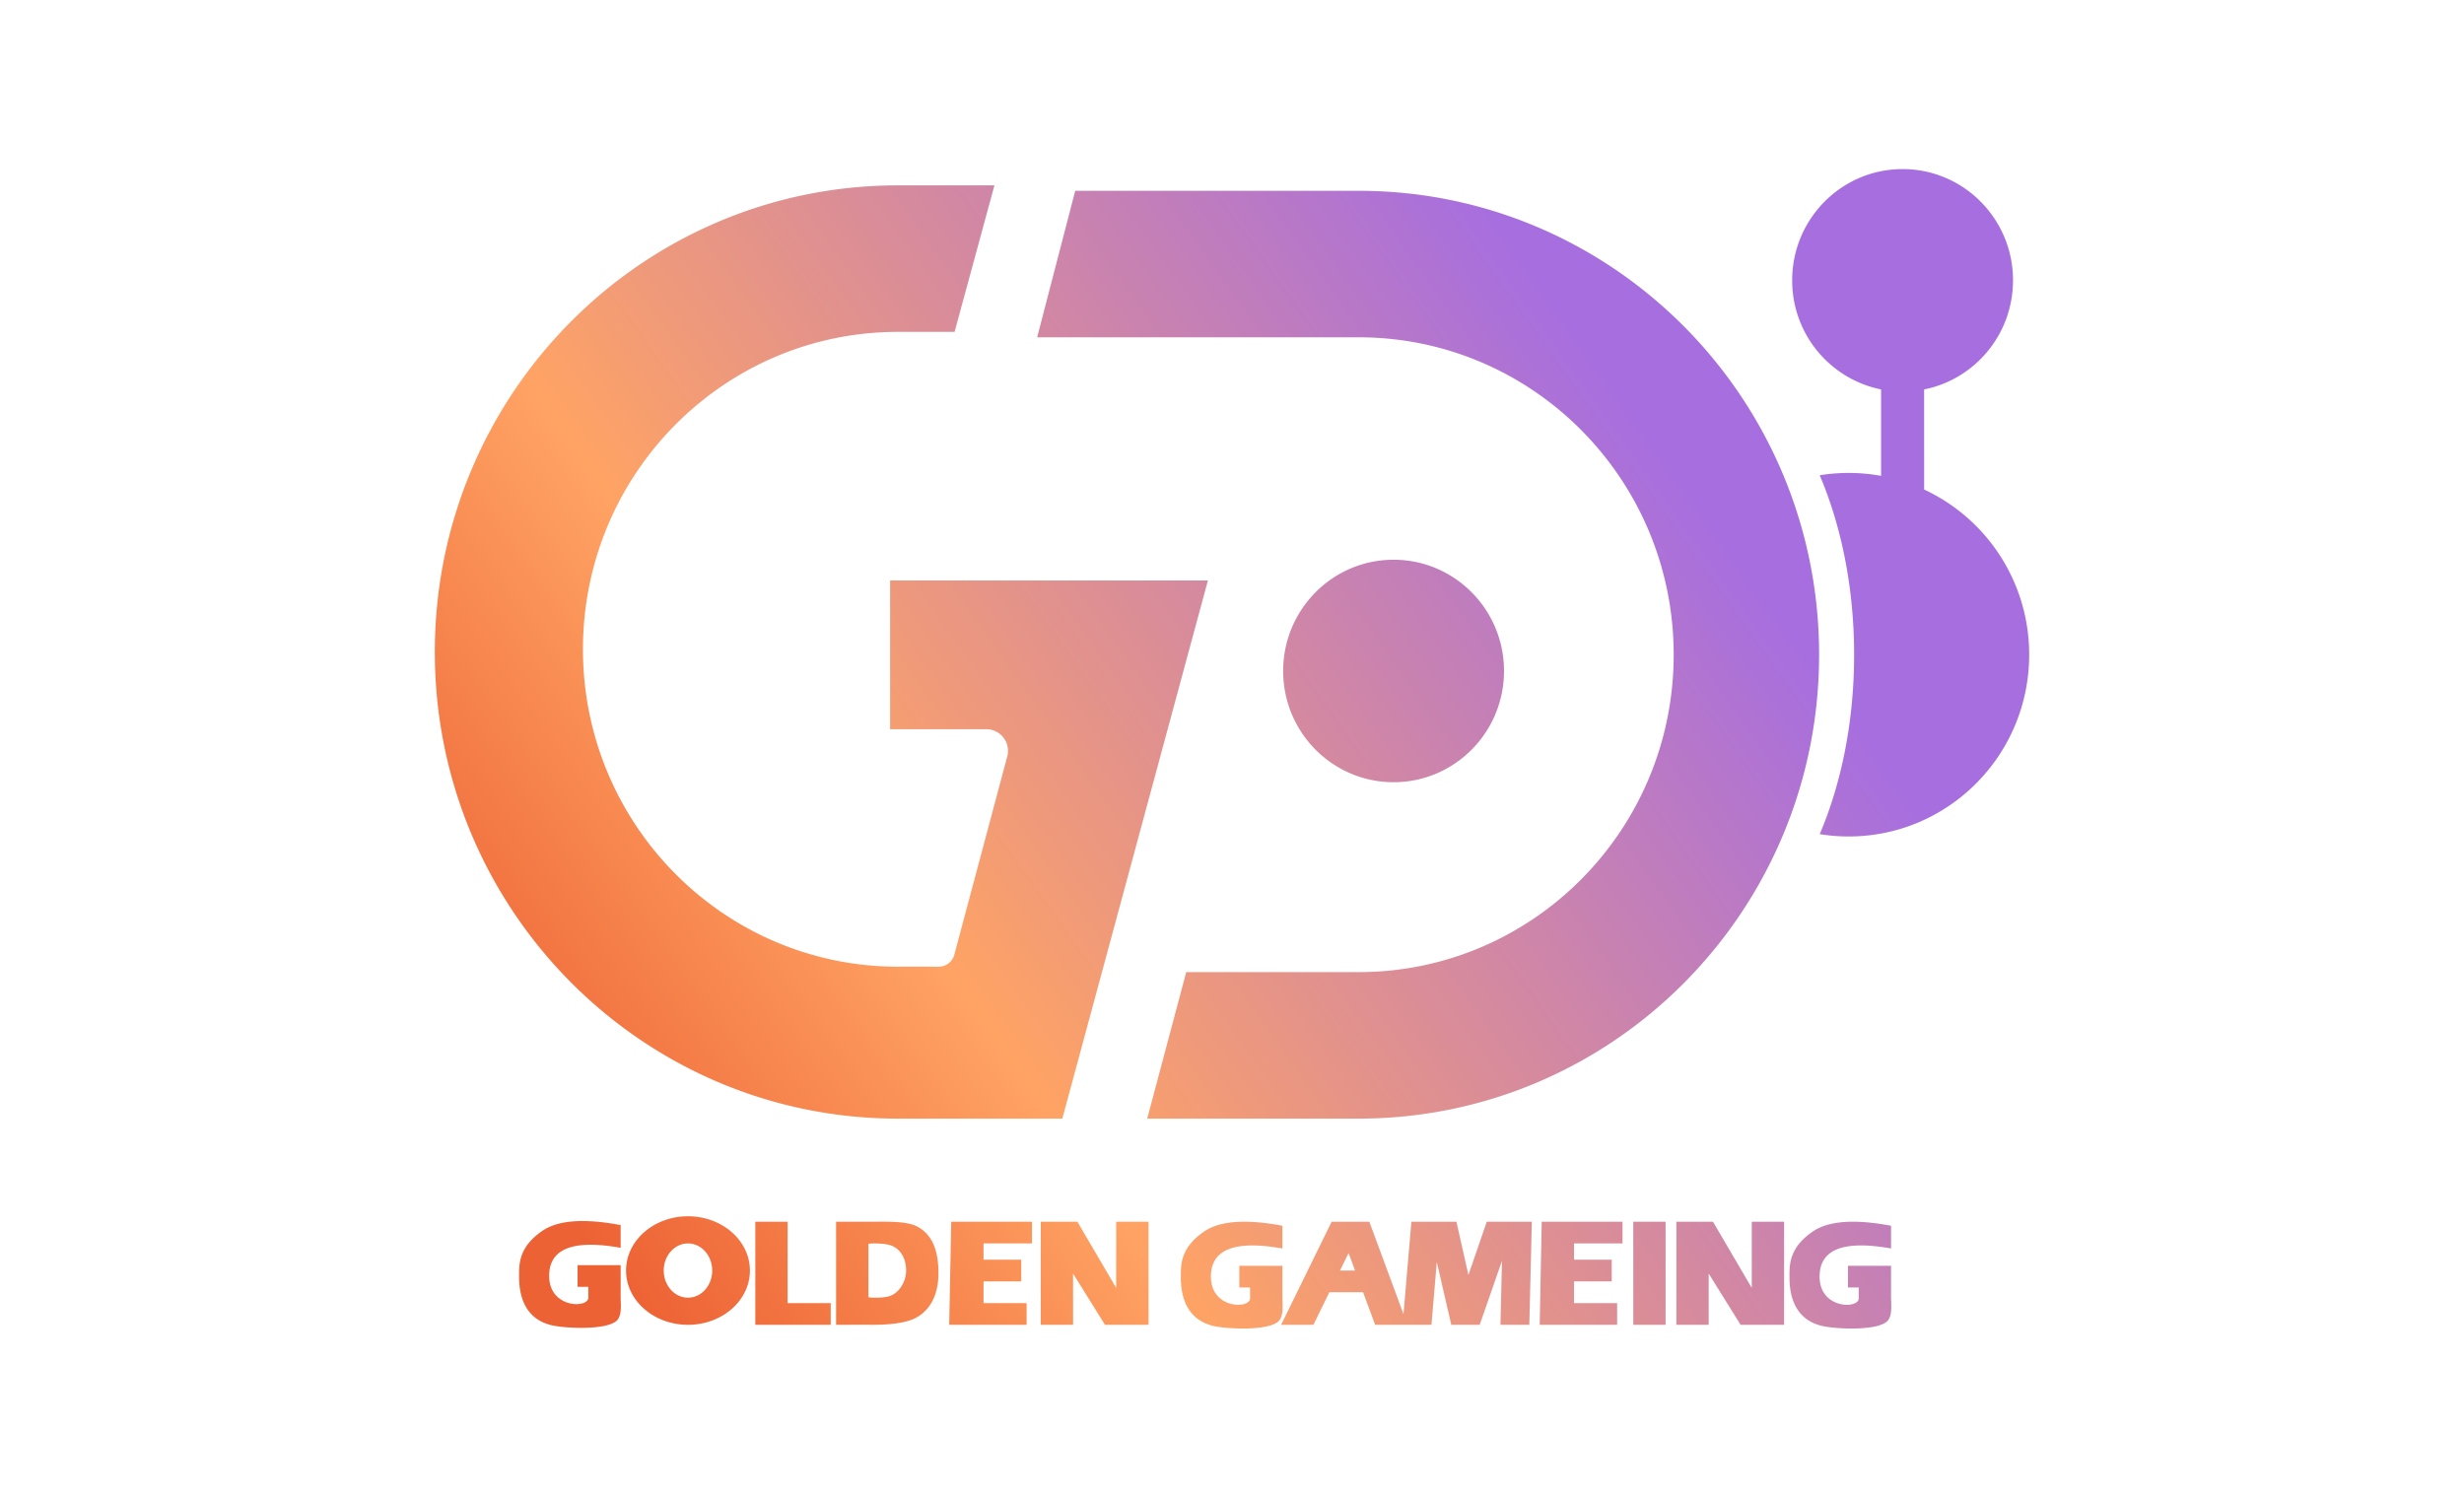 <svg width="102" height="62" viewBox="0 0 102 62" xmlns="http://www.w3.org/2000/svg">
    <defs>
        <linearGradient x1="82.43%" y1="31.609%" x2="4.227%" y2="76.446%" id="chwz0vlzza">
            <stop stop-color="#A76EDF" offset="0%"/>
            <stop stop-color="#FFA364" offset="66.081%"/>
            <stop stop-color="#ED6234" offset="100%"/>
        </linearGradient>
    </defs>
    <g fill="none" fill-rule="evenodd">
        <path d="M19.948 43.767c.752.382.9 1.202.9 1.945 0 .702-.217 1.437-.9 1.826-.464.265-1.264.308-1.887.308l-.113-.003-1.337.003v-4.268h1.338v.001h.112c.569 0 1.446-.036 1.887.188zm-1.776.71c-.076 0-.15.005-.223.015v2.215l.11.012c.037.003.075.004.113.004.308 0 .61-.005.835-.151.317-.206.503-.61.503-.972 0-.39-.144-.784-.503-.985-.212-.12-.56-.138-.835-.138zm16.915-.73v.94c-1.973-.354-2.96.035-2.96 1.165 0 1.346 1.622 1.346 1.622.899l-.001-.45h-.445v-.898h1.784v1.348l.002.091c.01.267.04.703-.194.885-.477.372-2.066.292-2.617.176-1.362-.287-1.396-1.601-1.396-2.05v-.09c.001-.489.043-1.148.963-1.778.651-.446 1.732-.525 3.242-.239zm3.838 4.099-.499-1.348H37.03l-.659 1.348h-1.338l2.092-4.268h1.56l1.414 3.825.327-3.825h1.865l.496 2.205.76-2.205h1.865l-.104 4.268h-1.195l.063-2.647-.923 2.647h-1.175l-.6-2.6-.221 2.6h-2.332zm-1.099-2.97-.355.723h.623l-.268-.724zm-23.221-1.298-.001 3.37h1.785v.898h-3.122v-4.268h1.338zm-8.251 2.695h-.445v-.898h1.784v1.348l.002.091c.01.267.04.703-.193.885-.478.372-2.067.292-2.618.176-1.362-.287-1.396-1.601-1.396-2.05v-.09c.002-.489.043-1.148.963-1.778.651-.446 1.732-.525 3.242-.239v.94c-1.973-.353-2.96.036-2.96 1.166 0 1.345 1.622 1.345 1.622.899l-.001-.45zm52.59.028h-.445v-.898h1.783v1.348l.003.091c.01.267.04.703-.194.885-.477.372-2.066.292-2.617.176-1.362-.287-1.396-1.601-1.396-2.05v-.09c.001-.489.043-1.148.962-1.778.652-.446 1.733-.525 3.242-.239v.94c-1.972-.353-2.958.036-2.958 1.166 0 1.346 1.62 1.346 1.62.899v-.45zm-9.333-2.723h1.338v4.268h-1.338zm-26.896 3.37h1.783v.898h-3.204l.083-4.268h3.344v.899h-2.006v.673h1.56v.899h-1.56v.899zm24.444 0h1.784v.898h-3.205l.083-4.268h3.345v.899h-2.007v.673h1.56v.899h-1.56v.899zm-19.416.898-1.322-2.122.001 2.122h-1.338v-4.268H26.6l1.605 2.74.001-2.74h1.338v4.268h-1.801zm26.31 0-1.32-2.122v2.122h-1.338v-4.268h1.516l1.605 2.74v-2.74h1.339v4.268h-1.802zM10.48 43.353c1.416 0 2.564 1.006 2.564 2.247 0 1.24-1.148 2.246-2.564 2.246-1.416 0-2.564-1.006-2.564-2.246s1.148-2.247 2.564-2.247zm0 1.124c-.554 0-1.004.502-1.004 1.123 0 .62.45 1.123 1.004 1.123s1.003-.503 1.003-1.123-.45-1.123-1.003-1.123zM38.24.899c10.529 0 19.064 8.598 19.064 19.205 0 10.607-8.535 19.206-19.064 19.206h-8.75l1.615-6.065h7.135c7.204 0 13.044-5.883 13.044-13.14 0-7.258-5.84-13.141-13.044-13.141H24.934L26.51.899h11.73zM23.166.674l-1.65 6.065h-2.34c-7.204 0-13.044 5.883-13.044 13.14 0 7.258 5.84 13.142 13.044 13.142l.111-.002 1.569.002a.673.673 0 0 0 .65-.5l2.19-8.204a.897.897 0 0 0-.866-1.129h-3.983V17.03h13.156l-6.027 22.28h-6.8C8.586 39.31 0 30.661 0 19.992 0 9.322 8.585.674 19.176.674h3.991zM60.76 0c2.525 0 4.571 2.062 4.571 4.605 0 2.236-1.582 4.1-3.68 4.517l.001 4.144A7.53 7.53 0 0 1 66 20.104c0 4.156-3.344 7.525-7.47 7.525-.408 0-.81-.033-1.2-.096.898-2.113 1.423-4.672 1.423-7.429 0-2.757-.525-5.315-1.424-7.429a7.54 7.54 0 0 1 2.54.025V9.122a4.598 4.598 0 0 1-3.68-4.517C56.19 2.062 58.236 0 60.76 0zM39.69 16.173c2.524 0 4.57 2.062 4.57 4.605 0 2.543-2.046 4.605-4.57 4.605-2.525 0-4.572-2.062-4.572-4.605 0-2.543 2.047-4.605 4.571-4.605z" transform="translate(18 7)" fill="url(#chwz0vlzza)"/>
        <path fill="none" d="M0 0h102v62H0z"/>
    </g>
</svg>

